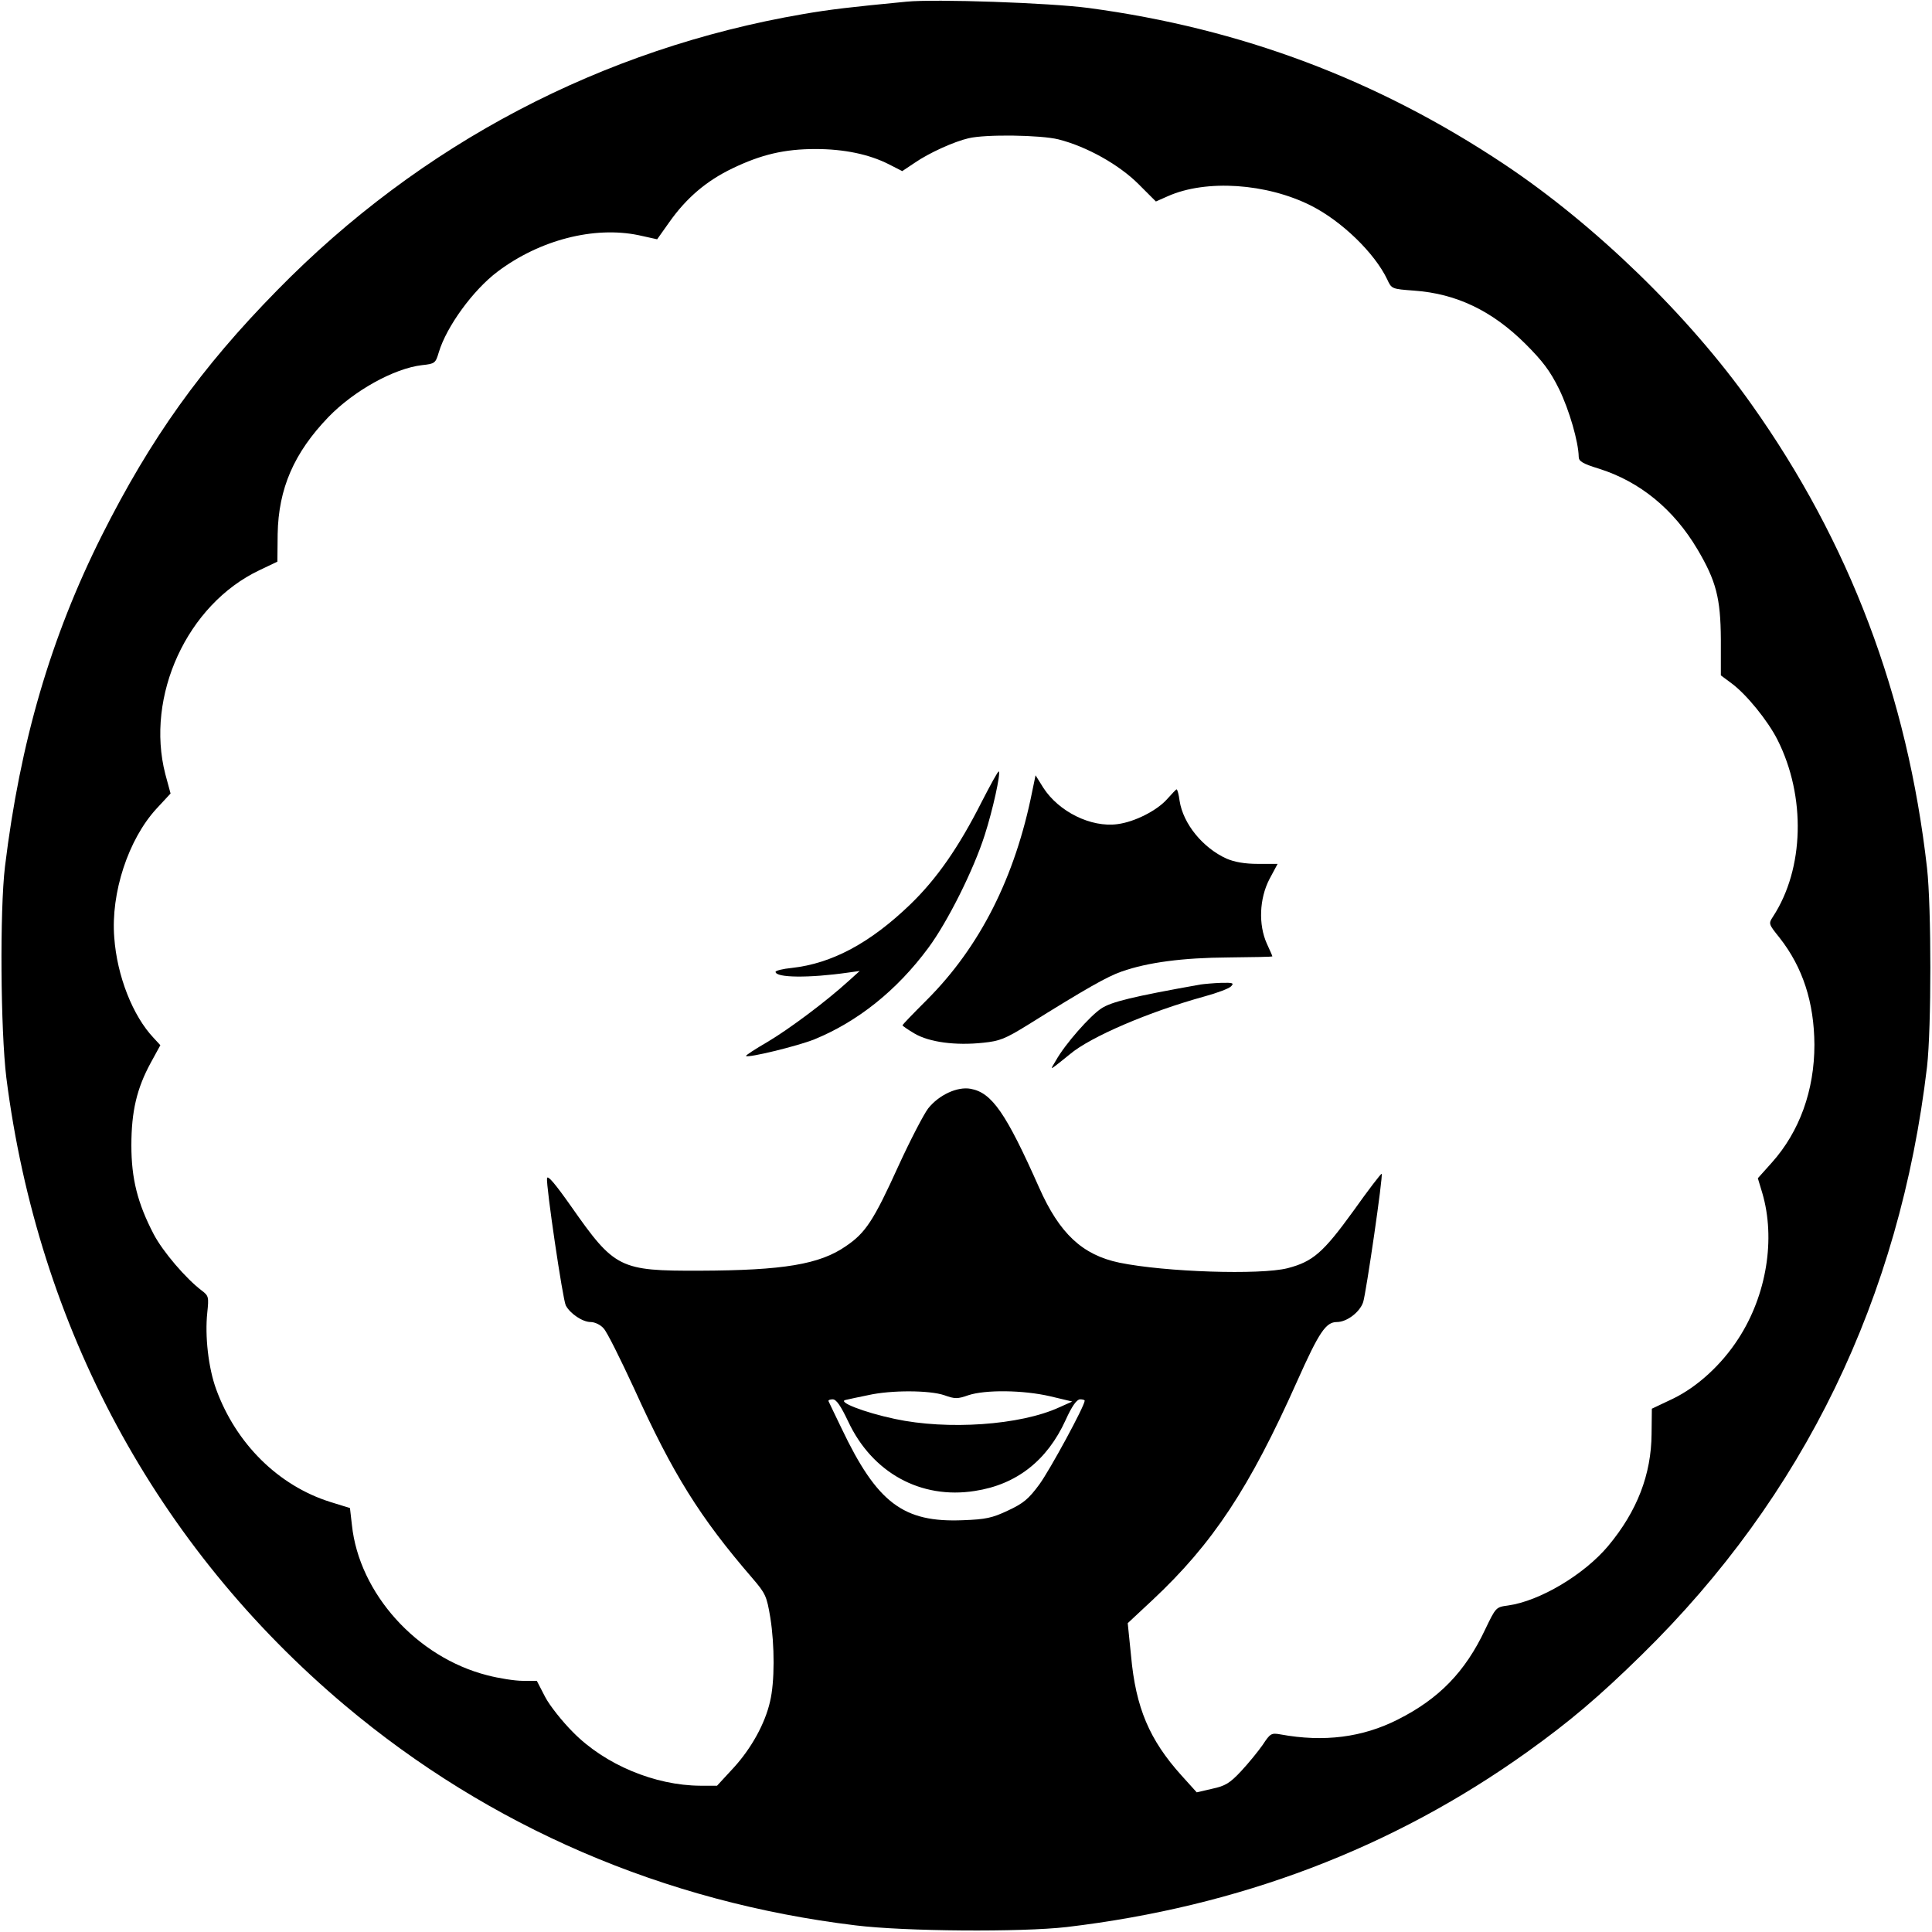 <?xml version="1.0" standalone="no"?>
<!DOCTYPE svg PUBLIC "-//W3C//DTD SVG 20010904//EN"
 "http://www.w3.org/TR/2001/REC-SVG-20010904/DTD/svg10.dtd">
<svg version="1.0" xmlns="http://www.w3.org/2000/svg"
 width="700pt" height="700pt" viewBox="0 0 700 700"
 preserveAspectRatio="xMidYMid meet">
<g transform="translate(0,700) scale(0.1,-0.1)"
fill="#000000" stroke="none">
<path d="M3285 6994 c-207 -20 -276 -28 -375 -45 -729 -125 -1386 -470 -1906
-1001 -276 -281 -458 -536 -635 -888 -185 -369 -296 -748 -351 -1200 -19 -159
-16 -593 5 -765 115 -904 543 -1698 1227 -2274 523 -440 1156 -713 1850 -797
178 -22 600 -25 765 -6 624 74 1180 285 1668 634 155 111 260 200 415 352 588
576 935 1293 1034 2131 16 141 16 576 0 720 -71 625 -281 1180 -636 1680 -227
321 -566 650 -896 870 -461 307 -954 492 -1505 566 -143 19 -556 33 -660 23z
m550 -499 c103 -26 220 -92 290 -162 l63 -63 43 19 c139 62 358 47 519 -34
111 -56 230 -171 276 -267 16 -35 17 -35 98 -41 153 -11 282 -73 402 -192 63
-63 90 -98 123 -165 37 -76 70 -191 71 -245 0 -16 14 -25 73 -43 149 -47 271
-147 357 -292 68 -115 84 -177 85 -326 l0 -131 39 -29 c54 -40 131 -135 166
-204 104 -206 97 -468 -16 -641 -17 -26 -16 -27 24 -77 84 -107 125 -234 126
-387 0 -166 -54 -315 -154 -427 l-51 -57 16 -53 c49 -166 16 -371 -87 -529
-60 -93 -148 -174 -237 -217 l-76 -36 -1 -91 c-1 -147 -52 -280 -157 -406 -87
-104 -248 -200 -363 -216 -44 -6 -44 -6 -83 -87 -72 -153 -167 -251 -316 -326
-128 -65 -268 -83 -426 -54 -33 6 -37 3 -64 -38 -16 -23 -51 -66 -78 -95 -41
-44 -58 -54 -105 -64 l-56 -13 -56 62 c-115 128 -165 244 -182 433 l-12 118
89 83 c219 205 352 406 525 794 80 179 104 214 144 214 36 0 83 36 95 72 11
35 73 460 67 465 -2 2 -48 -58 -102 -134 -110 -152 -147 -184 -239 -208 -99
-25 -443 -14 -609 20 -134 28 -217 105 -291 272 -120 270 -171 344 -248 358
-48 9 -115 -22 -154 -71 -16 -21 -65 -115 -108 -209 -90 -198 -119 -242 -190
-290 -95 -66 -226 -88 -530 -89 -290 -1 -308 8 -465 232 -57 81 -86 116 -88
103 -4 -26 57 -440 68 -461 16 -30 61 -60 90 -60 15 0 36 -10 47 -23 12 -12
61 -111 111 -219 140 -309 238 -466 428 -686 48 -56 52 -65 65 -143 16 -100
16 -234 -1 -304 -18 -80 -68 -170 -132 -240 l-60 -65 -61 0 c-164 1 -345 76
-461 194 -39 39 -85 97 -101 128 l-30 58 -51 0 c-28 0 -86 9 -128 20 -256 65
-465 297 -491 545 l-7 61 -71 22 c-188 59 -342 211 -414 409 -28 77 -41 192
-32 277 6 57 5 61 -20 80 -57 43 -141 141 -174 204 -59 113 -81 202 -81 322 0
124 20 207 70 299 l35 64 -24 26 c-76 80 -133 225 -143 364 -13 162 51 356
153 467 l51 55 -19 70 c-73 283 79 615 341 739 l65 31 1 100 c3 165 59 294
184 424 92 95 237 176 339 188 47 5 49 7 61 47 28 93 124 225 213 292 153 115
349 165 510 132 l68 -15 44 62 c62 88 135 150 229 195 104 50 188 70 301 70
103 0 194 -19 265 -55 l49 -25 45 30 c52 36 143 77 195 89 62 15 261 12 326
-4z m-414 -4550 c39 -14 48 -14 88 0 61 20 197 19 296 -4 l80 -19 -47 -21
c-141 -65 -405 -83 -596 -42 -113 24 -212 63 -177 69 11 3 47 10 80 17 84 19
223 18 276 0z m-348 -95 c87 -186 263 -283 459 -252 151 23 262 110 329 257
23 51 40 74 52 75 9 0 17 -2 17 -5 0 -19 -126 -251 -164 -303 -39 -53 -58 -69
-114 -95 -57 -27 -81 -32 -163 -35 -216 -9 -311 62 -440 333 -24 50 -45 93
-47 98 -2 4 5 7 15 7 13 0 29 -23 56 -80z"/>
<path d="M3557 4095 c-84 -166 -163 -279 -258 -371 -146 -141 -285 -215 -430
-231 -32 -3 -59 -10 -59 -14 0 -22 122 -23 262 -3 l43 6 -40 -36 c-81 -74
-215 -174 -294 -221 -45 -26 -80 -49 -78 -51 7 -8 187 36 247 60 157 64 299
177 413 331 70 94 165 284 205 410 29 90 58 222 51 230 -3 2 -30 -48 -62 -110z"/>
<path d="M3740 4133 c-62 -311 -189 -563 -382 -756 -48 -48 -88 -89 -88 -92 0
-2 20 -16 44 -30 53 -31 148 -44 249 -33 59 6 79 14 160 64 213 133 289 176
341 194 94 33 221 50 387 51 88 1 159 2 159 4 0 2 -9 22 -20 46 -31 69 -27
163 9 233 l30 56 -72 0 c-48 0 -85 7 -113 19 -86 39 -157 126 -170 209 -3 23
-8 42 -11 42 -2 0 -17 -16 -34 -35 -37 -42 -118 -83 -180 -91 -96 -13 -213 45
-269 132 l-28 45 -12 -58z"/>
<path d="M4350 3433 c-247 -44 -324 -63 -360 -87 -41 -27 -131 -129 -164 -188
-20 -33 -20 -33 0 -18 10 8 33 26 50 40 74 63 286 154 489 210 44 12 87 28 95
36 12 12 8 14 -35 13 -28 -1 -61 -4 -75 -6z"/>
</g>
</svg>
